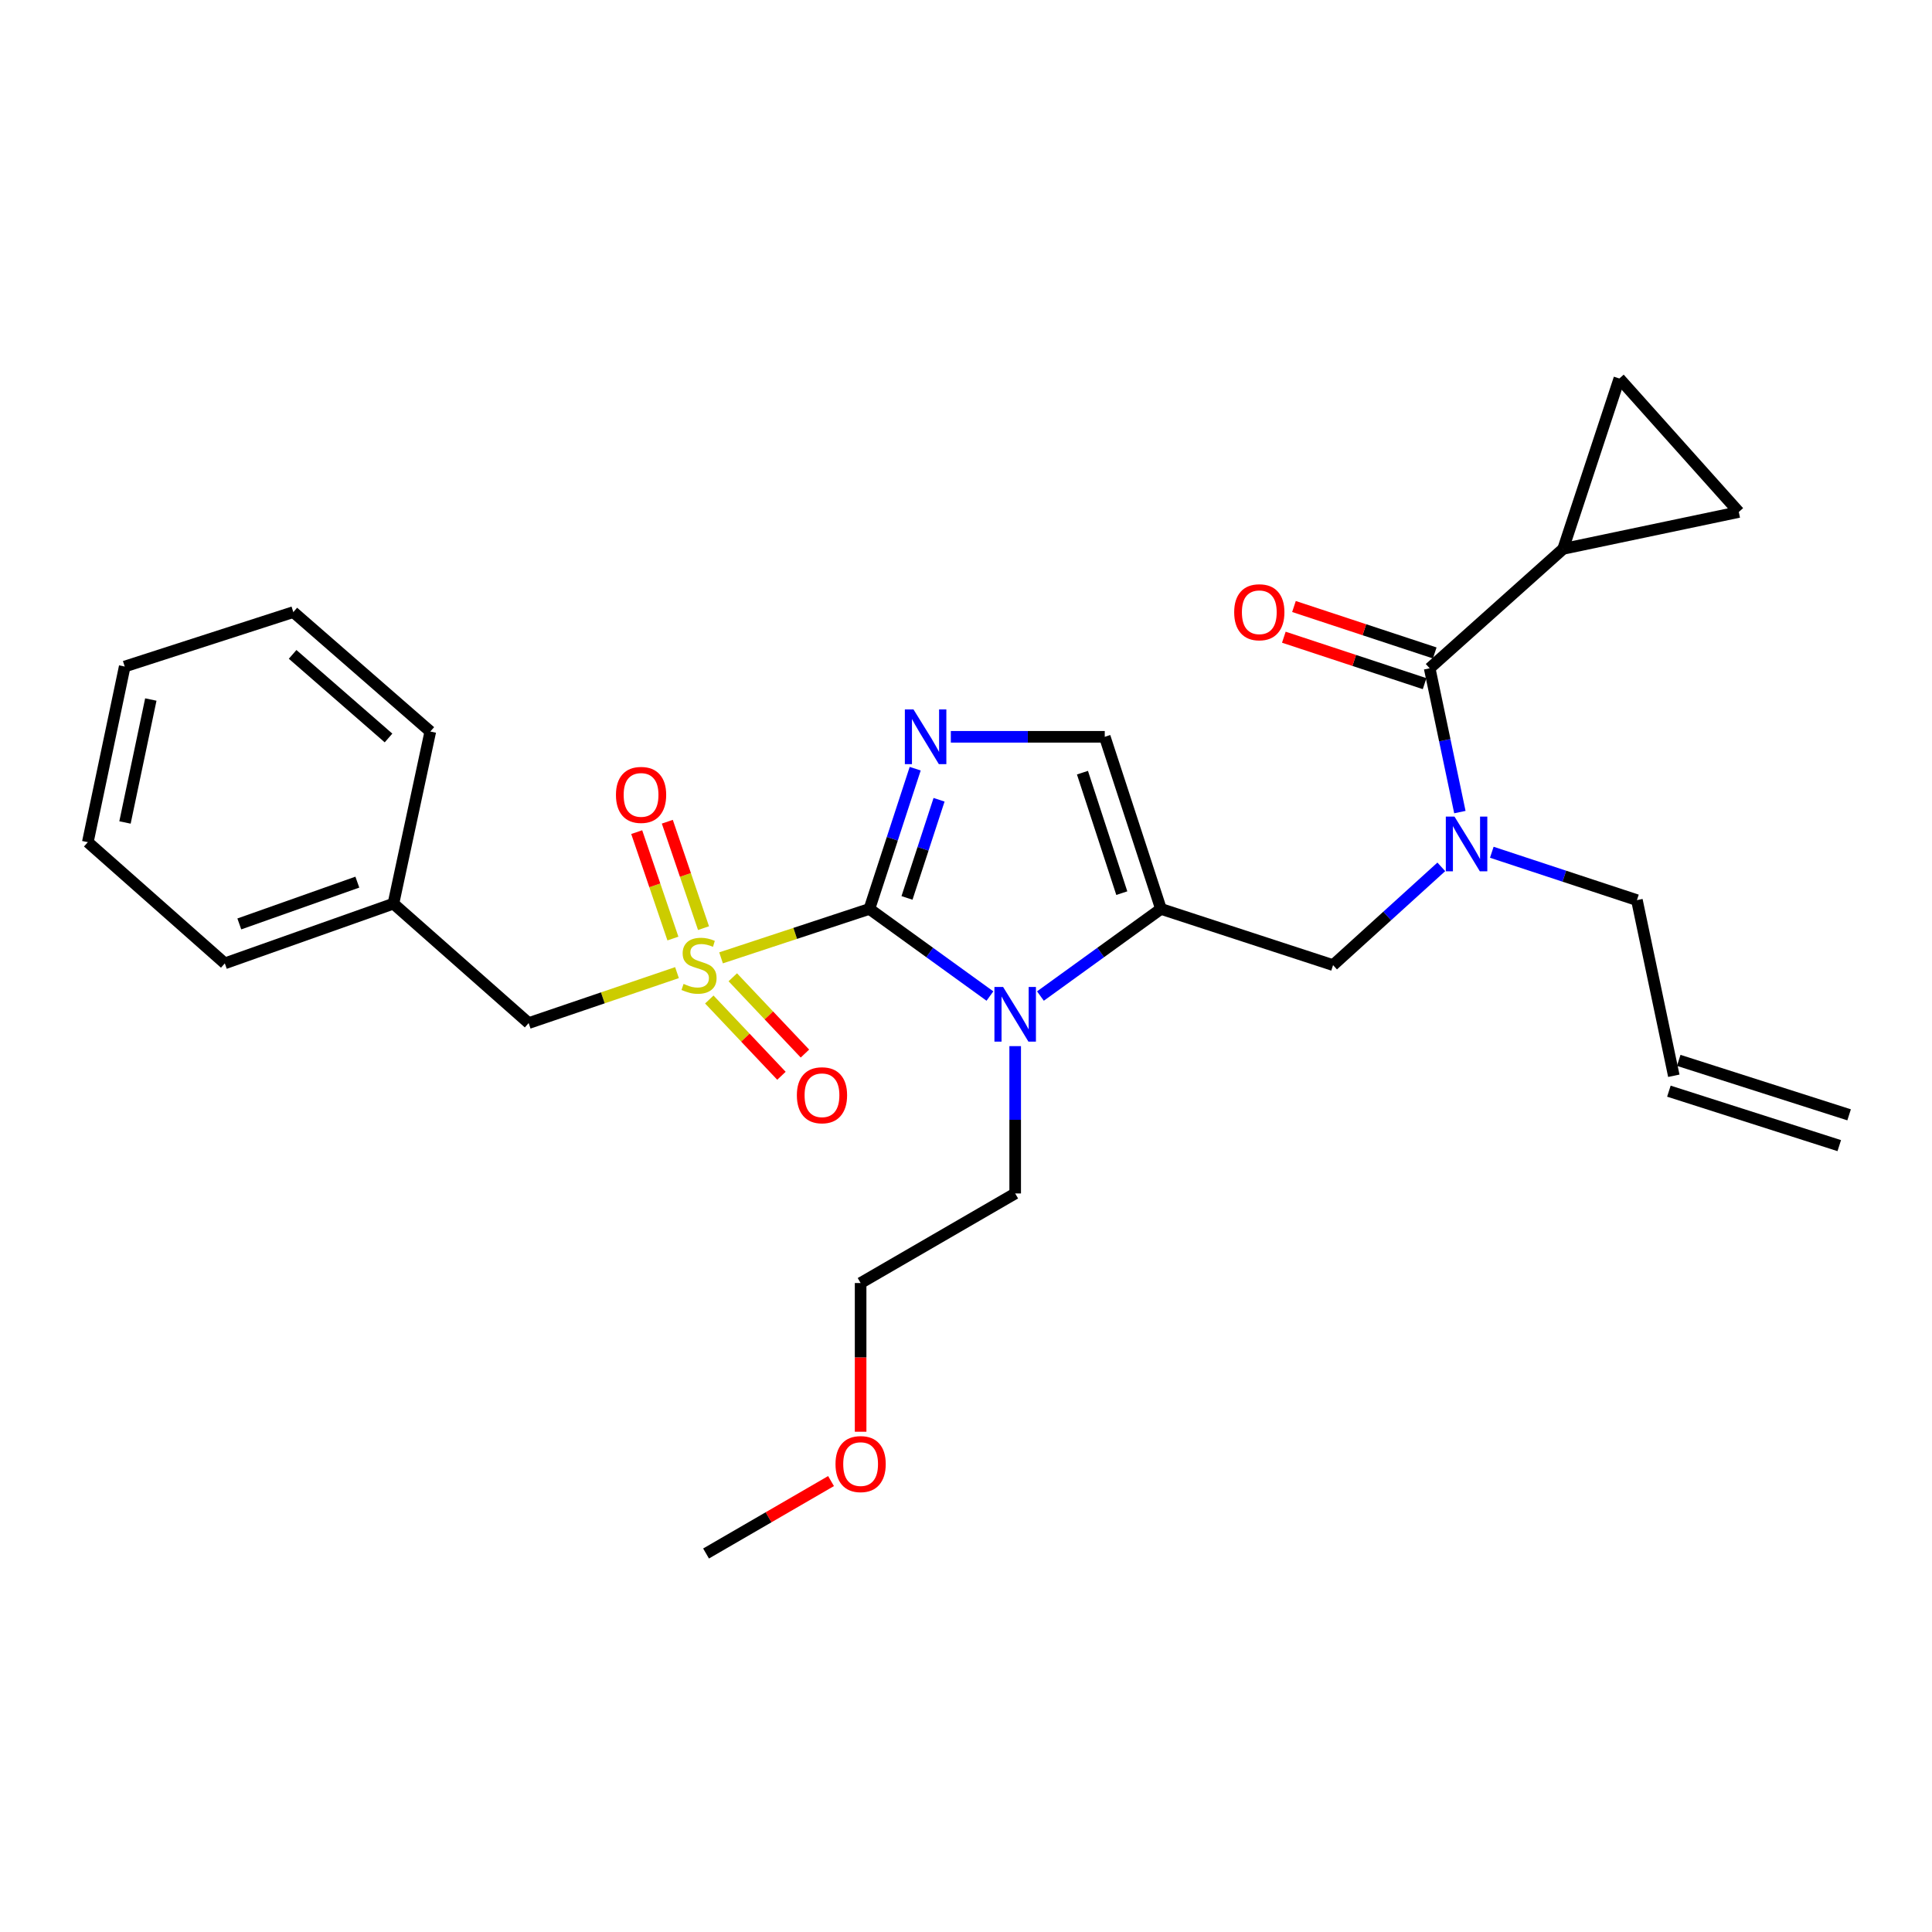 <?xml version='1.0' encoding='iso-8859-1'?>
<svg version='1.1' baseProfile='full'
              xmlns='http://www.w3.org/2000/svg'
                      xmlns:rdkit='http://www.rdkit.org/xml'
                      xmlns:xlink='http://www.w3.org/1999/xlink'
                  xml:space='preserve'
width='1000px' height='1000px' viewBox='0 0 1000 1000'>
<!-- END OF HEADER -->
<rect style='opacity:1.0;fill:#FFFFFF;stroke:none' width='1000' height='1000' x='0' y='0'> </rect>
<path class='bond-0' d='M 746.019,448.685 L 718.007,474.115' style='fill:none;fill-rule:evenodd;stroke:#0000FF;stroke-width:6px;stroke-linecap:butt;stroke-linejoin:miter;stroke-opacity:1' />
<path class='bond-0' d='M 718.007,474.115 L 689.996,499.544' style='fill:none;fill-rule:evenodd;stroke:#000000;stroke-width:6px;stroke-linecap:butt;stroke-linejoin:miter;stroke-opacity:1' />
<path class='bond-1' d='M 755.63,420.334 L 747.813,383.122' style='fill:none;fill-rule:evenodd;stroke:#0000FF;stroke-width:6px;stroke-linecap:butt;stroke-linejoin:miter;stroke-opacity:1' />
<path class='bond-1' d='M 747.813,383.122 L 739.996,345.91' style='fill:none;fill-rule:evenodd;stroke:#000000;stroke-width:6px;stroke-linecap:butt;stroke-linejoin:miter;stroke-opacity:1' />
<path class='bond-2' d='M 772.153,441.126 L 809.71,453.517' style='fill:none;fill-rule:evenodd;stroke:#0000FF;stroke-width:6px;stroke-linecap:butt;stroke-linejoin:miter;stroke-opacity:1' />
<path class='bond-2' d='M 809.71,453.517 L 847.266,465.907' style='fill:none;fill-rule:evenodd;stroke:#000000;stroke-width:6px;stroke-linecap:butt;stroke-linejoin:miter;stroke-opacity:1' />
<path class='bond-3' d='M 809.092,284.093 L 899.999,265.006' style='fill:none;fill-rule:evenodd;stroke:#000000;stroke-width:6px;stroke-linecap:butt;stroke-linejoin:miter;stroke-opacity:1' />
<path class='bond-4' d='M 809.092,284.093 L 838.183,195.91' style='fill:none;fill-rule:evenodd;stroke:#000000;stroke-width:6px;stroke-linecap:butt;stroke-linejoin:miter;stroke-opacity:1' />
<path class='bond-5' d='M 809.092,284.093 L 739.996,345.91' style='fill:none;fill-rule:evenodd;stroke:#000000;stroke-width:6px;stroke-linecap:butt;stroke-linejoin:miter;stroke-opacity:1' />
<path class='bond-6' d='M 742.617,337.963 L 706.186,325.945' style='fill:none;fill-rule:evenodd;stroke:#000000;stroke-width:6px;stroke-linecap:butt;stroke-linejoin:miter;stroke-opacity:1' />
<path class='bond-6' d='M 706.186,325.945 L 669.755,313.927' style='fill:none;fill-rule:evenodd;stroke:#FF0000;stroke-width:6px;stroke-linecap:butt;stroke-linejoin:miter;stroke-opacity:1' />
<path class='bond-6' d='M 737.374,353.856 L 700.944,341.838' style='fill:none;fill-rule:evenodd;stroke:#000000;stroke-width:6px;stroke-linecap:butt;stroke-linejoin:miter;stroke-opacity:1' />
<path class='bond-6' d='M 700.944,341.838 L 664.513,329.819' style='fill:none;fill-rule:evenodd;stroke:#FF0000;stroke-width:6px;stroke-linecap:butt;stroke-linejoin:miter;stroke-opacity:1' />
<path class='bond-7' d='M 899.999,265.006 L 838.183,195.91' style='fill:none;fill-rule:evenodd;stroke:#000000;stroke-width:6px;stroke-linecap:butt;stroke-linejoin:miter;stroke-opacity:1' />
<path class='bond-8' d='M 957.093,577.033 L 868.91,548.845' style='fill:none;fill-rule:evenodd;stroke:#000000;stroke-width:6px;stroke-linecap:butt;stroke-linejoin:miter;stroke-opacity:1' />
<path class='bond-8' d='M 951.998,592.974 L 863.815,564.785' style='fill:none;fill-rule:evenodd;stroke:#000000;stroke-width:6px;stroke-linecap:butt;stroke-linejoin:miter;stroke-opacity:1' />
<path class='bond-9' d='M 866.362,556.815 L 847.266,465.907' style='fill:none;fill-rule:evenodd;stroke:#000000;stroke-width:6px;stroke-linecap:butt;stroke-linejoin:miter;stroke-opacity:1' />
<path class='bond-10' d='M 373.218,495.783 L 411.609,483.118' style='fill:none;fill-rule:evenodd;stroke:#CCCC00;stroke-width:6px;stroke-linecap:butt;stroke-linejoin:miter;stroke-opacity:1' />
<path class='bond-10' d='M 411.609,483.118 L 450,470.454' style='fill:none;fill-rule:evenodd;stroke:#000000;stroke-width:6px;stroke-linecap:butt;stroke-linejoin:miter;stroke-opacity:1' />
<path class='bond-11' d='M 350.408,503.426 L 312.021,516.486' style='fill:none;fill-rule:evenodd;stroke:#CCCC00;stroke-width:6px;stroke-linecap:butt;stroke-linejoin:miter;stroke-opacity:1' />
<path class='bond-11' d='M 312.021,516.486 L 273.634,529.546' style='fill:none;fill-rule:evenodd;stroke:#000000;stroke-width:6px;stroke-linecap:butt;stroke-linejoin:miter;stroke-opacity:1' />
<path class='bond-12' d='M 364.142,480.401 L 354.772,452.861' style='fill:none;fill-rule:evenodd;stroke:#CCCC00;stroke-width:6px;stroke-linecap:butt;stroke-linejoin:miter;stroke-opacity:1' />
<path class='bond-12' d='M 354.772,452.861 L 345.403,425.321' style='fill:none;fill-rule:evenodd;stroke:#FF0000;stroke-width:6px;stroke-linecap:butt;stroke-linejoin:miter;stroke-opacity:1' />
<path class='bond-12' d='M 348.299,485.791 L 338.929,458.251' style='fill:none;fill-rule:evenodd;stroke:#CCCC00;stroke-width:6px;stroke-linecap:butt;stroke-linejoin:miter;stroke-opacity:1' />
<path class='bond-12' d='M 338.929,458.251 L 329.56,430.711' style='fill:none;fill-rule:evenodd;stroke:#FF0000;stroke-width:6px;stroke-linecap:butt;stroke-linejoin:miter;stroke-opacity:1' />
<path class='bond-13' d='M 367.133,517.341 L 385.805,537.079' style='fill:none;fill-rule:evenodd;stroke:#CCCC00;stroke-width:6px;stroke-linecap:butt;stroke-linejoin:miter;stroke-opacity:1' />
<path class='bond-13' d='M 385.805,537.079 L 404.477,556.817' style='fill:none;fill-rule:evenodd;stroke:#FF0000;stroke-width:6px;stroke-linecap:butt;stroke-linejoin:miter;stroke-opacity:1' />
<path class='bond-13' d='M 379.291,505.84 L 397.962,525.578' style='fill:none;fill-rule:evenodd;stroke:#CCCC00;stroke-width:6px;stroke-linecap:butt;stroke-linejoin:miter;stroke-opacity:1' />
<path class='bond-13' d='M 397.962,525.578 L 416.634,545.317' style='fill:none;fill-rule:evenodd;stroke:#FF0000;stroke-width:6px;stroke-linecap:butt;stroke-linejoin:miter;stroke-opacity:1' />
<path class='bond-14' d='M 273.634,529.546 L 203.636,467.73' style='fill:none;fill-rule:evenodd;stroke:#000000;stroke-width:6px;stroke-linecap:butt;stroke-linejoin:miter;stroke-opacity:1' />
<path class='bond-15' d='M 203.636,467.73 L 116.364,498.633' style='fill:none;fill-rule:evenodd;stroke:#000000;stroke-width:6px;stroke-linecap:butt;stroke-linejoin:miter;stroke-opacity:1' />
<path class='bond-15' d='M 184.959,456.59 L 123.868,478.223' style='fill:none;fill-rule:evenodd;stroke:#000000;stroke-width:6px;stroke-linecap:butt;stroke-linejoin:miter;stroke-opacity:1' />
<path class='bond-16' d='M 203.636,467.73 L 222.732,378.635' style='fill:none;fill-rule:evenodd;stroke:#000000;stroke-width:6px;stroke-linecap:butt;stroke-linejoin:miter;stroke-opacity:1' />
<path class='bond-17' d='M 116.364,498.633 L 45.455,435.906' style='fill:none;fill-rule:evenodd;stroke:#000000;stroke-width:6px;stroke-linecap:butt;stroke-linejoin:miter;stroke-opacity:1' />
<path class='bond-18' d='M 538.523,515.553 L 569.717,493.004' style='fill:none;fill-rule:evenodd;stroke:#0000FF;stroke-width:6px;stroke-linecap:butt;stroke-linejoin:miter;stroke-opacity:1' />
<path class='bond-18' d='M 569.717,493.004 L 600.911,470.454' style='fill:none;fill-rule:evenodd;stroke:#000000;stroke-width:6px;stroke-linecap:butt;stroke-linejoin:miter;stroke-opacity:1' />
<path class='bond-19' d='M 512.388,515.553 L 481.194,493.004' style='fill:none;fill-rule:evenodd;stroke:#0000FF;stroke-width:6px;stroke-linecap:butt;stroke-linejoin:miter;stroke-opacity:1' />
<path class='bond-19' d='M 481.194,493.004 L 450,470.454' style='fill:none;fill-rule:evenodd;stroke:#000000;stroke-width:6px;stroke-linecap:butt;stroke-linejoin:miter;stroke-opacity:1' />
<path class='bond-20' d='M 525.456,541.478 L 525.456,579.604' style='fill:none;fill-rule:evenodd;stroke:#0000FF;stroke-width:6px;stroke-linecap:butt;stroke-linejoin:miter;stroke-opacity:1' />
<path class='bond-20' d='M 525.456,579.604 L 525.456,617.729' style='fill:none;fill-rule:evenodd;stroke:#000000;stroke-width:6px;stroke-linecap:butt;stroke-linejoin:miter;stroke-opacity:1' />
<path class='bond-21' d='M 600.911,470.454 L 571.82,381.369' style='fill:none;fill-rule:evenodd;stroke:#000000;stroke-width:6px;stroke-linecap:butt;stroke-linejoin:miter;stroke-opacity:1' />
<path class='bond-21' d='M 580.639,462.286 L 560.276,399.926' style='fill:none;fill-rule:evenodd;stroke:#000000;stroke-width:6px;stroke-linecap:butt;stroke-linejoin:miter;stroke-opacity:1' />
<path class='bond-22' d='M 600.911,470.454 L 689.996,499.544' style='fill:none;fill-rule:evenodd;stroke:#000000;stroke-width:6px;stroke-linecap:butt;stroke-linejoin:miter;stroke-opacity:1' />
<path class='bond-23' d='M 571.82,381.369 L 531.985,381.369' style='fill:none;fill-rule:evenodd;stroke:#000000;stroke-width:6px;stroke-linecap:butt;stroke-linejoin:miter;stroke-opacity:1' />
<path class='bond-23' d='M 531.985,381.369 L 492.149,381.369' style='fill:none;fill-rule:evenodd;stroke:#0000FF;stroke-width:6px;stroke-linecap:butt;stroke-linejoin:miter;stroke-opacity:1' />
<path class='bond-24' d='M 473.702,397.872 L 461.851,434.163' style='fill:none;fill-rule:evenodd;stroke:#0000FF;stroke-width:6px;stroke-linecap:butt;stroke-linejoin:miter;stroke-opacity:1' />
<path class='bond-24' d='M 461.851,434.163 L 450,470.454' style='fill:none;fill-rule:evenodd;stroke:#000000;stroke-width:6px;stroke-linecap:butt;stroke-linejoin:miter;stroke-opacity:1' />
<path class='bond-24' d='M 486.055,413.954 L 477.759,439.357' style='fill:none;fill-rule:evenodd;stroke:#0000FF;stroke-width:6px;stroke-linecap:butt;stroke-linejoin:miter;stroke-opacity:1' />
<path class='bond-24' d='M 477.759,439.357 L 469.463,464.761' style='fill:none;fill-rule:evenodd;stroke:#000000;stroke-width:6px;stroke-linecap:butt;stroke-linejoin:miter;stroke-opacity:1' />
<path class='bond-25' d='M 445.454,741.065 L 445.454,702.579' style='fill:none;fill-rule:evenodd;stroke:#FF0000;stroke-width:6px;stroke-linecap:butt;stroke-linejoin:miter;stroke-opacity:1' />
<path class='bond-25' d='M 445.454,702.579 L 445.454,664.094' style='fill:none;fill-rule:evenodd;stroke:#000000;stroke-width:6px;stroke-linecap:butt;stroke-linejoin:miter;stroke-opacity:1' />
<path class='bond-26' d='M 430.142,766.599 L 397.797,785.345' style='fill:none;fill-rule:evenodd;stroke:#FF0000;stroke-width:6px;stroke-linecap:butt;stroke-linejoin:miter;stroke-opacity:1' />
<path class='bond-26' d='M 397.797,785.345 L 365.452,804.09' style='fill:none;fill-rule:evenodd;stroke:#000000;stroke-width:6px;stroke-linecap:butt;stroke-linejoin:miter;stroke-opacity:1' />
<path class='bond-27' d='M 525.456,617.729 L 445.454,664.094' style='fill:none;fill-rule:evenodd;stroke:#000000;stroke-width:6px;stroke-linecap:butt;stroke-linejoin:miter;stroke-opacity:1' />
<path class='bond-28' d='M 222.732,378.635 L 151.823,316.819' style='fill:none;fill-rule:evenodd;stroke:#000000;stroke-width:6px;stroke-linecap:butt;stroke-linejoin:miter;stroke-opacity:1' />
<path class='bond-28' d='M 201.099,381.977 L 151.462,338.706' style='fill:none;fill-rule:evenodd;stroke:#000000;stroke-width:6px;stroke-linecap:butt;stroke-linejoin:miter;stroke-opacity:1' />
<path class='bond-29' d='M 45.455,435.906 L 64.551,344.998' style='fill:none;fill-rule:evenodd;stroke:#000000;stroke-width:6px;stroke-linecap:butt;stroke-linejoin:miter;stroke-opacity:1' />
<path class='bond-29' d='M 64.696,425.71 L 78.064,362.075' style='fill:none;fill-rule:evenodd;stroke:#000000;stroke-width:6px;stroke-linecap:butt;stroke-linejoin:miter;stroke-opacity:1' />
<path class='bond-30' d='M 151.823,316.819 L 64.551,344.998' style='fill:none;fill-rule:evenodd;stroke:#000000;stroke-width:6px;stroke-linecap:butt;stroke-linejoin:miter;stroke-opacity:1' />
<path  class='atom-0' d='M 752.832 422.657
L 762.112 437.657
Q 763.032 439.137, 764.512 441.817
Q 765.992 444.497, 766.072 444.657
L 766.072 422.657
L 769.832 422.657
L 769.832 450.977
L 765.952 450.977
L 755.992 434.577
Q 754.832 432.657, 753.592 430.457
Q 752.392 428.257, 752.032 427.577
L 752.032 450.977
L 748.352 450.977
L 748.352 422.657
L 752.832 422.657
' fill='#0000FF'/>
<path  class='atom-3' d='M 638.813 316.899
Q 638.813 310.099, 642.173 306.299
Q 645.533 302.499, 651.813 302.499
Q 658.093 302.499, 661.453 306.299
Q 664.813 310.099, 664.813 316.899
Q 664.813 323.779, 661.413 327.699
Q 658.013 331.579, 651.813 331.579
Q 645.573 331.579, 642.173 327.699
Q 638.813 323.819, 638.813 316.899
M 651.813 328.379
Q 656.133 328.379, 658.453 325.499
Q 660.813 322.579, 660.813 316.899
Q 660.813 311.339, 658.453 308.539
Q 656.133 305.699, 651.813 305.699
Q 647.493 305.699, 645.133 308.499
Q 642.813 311.299, 642.813 316.899
Q 642.813 322.619, 645.133 325.499
Q 647.493 328.379, 651.813 328.379
' fill='#FF0000'/>
<path  class='atom-8' d='M 353.817 509.264
Q 354.137 509.384, 355.457 509.944
Q 356.777 510.504, 358.217 510.864
Q 359.697 511.184, 361.137 511.184
Q 363.817 511.184, 365.377 509.904
Q 366.937 508.584, 366.937 506.304
Q 366.937 504.744, 366.137 503.784
Q 365.377 502.824, 364.177 502.304
Q 362.977 501.784, 360.977 501.184
Q 358.457 500.424, 356.937 499.704
Q 355.457 498.984, 354.377 497.464
Q 353.337 495.944, 353.337 493.384
Q 353.337 489.824, 355.737 487.624
Q 358.177 485.424, 362.977 485.424
Q 366.257 485.424, 369.977 486.984
L 369.057 490.064
Q 365.657 488.664, 363.097 488.664
Q 360.337 488.664, 358.817 489.824
Q 357.297 490.944, 357.337 492.904
Q 357.337 494.424, 358.097 495.344
Q 358.897 496.264, 360.017 496.784
Q 361.177 497.304, 363.097 497.904
Q 365.657 498.704, 367.177 499.504
Q 368.697 500.304, 369.777 501.944
Q 370.897 503.544, 370.897 506.304
Q 370.897 510.224, 368.257 512.344
Q 365.657 514.424, 361.297 514.424
Q 358.777 514.424, 356.857 513.864
Q 354.977 513.344, 352.737 512.424
L 353.817 509.264
' fill='#CCCC00'/>
<path  class='atom-10' d='M 318.815 411.441
Q 318.815 404.641, 322.175 400.841
Q 325.535 397.041, 331.815 397.041
Q 338.095 397.041, 341.455 400.841
Q 344.815 404.641, 344.815 411.441
Q 344.815 418.321, 341.415 422.241
Q 338.015 426.121, 331.815 426.121
Q 325.575 426.121, 322.175 422.241
Q 318.815 418.361, 318.815 411.441
M 331.815 422.921
Q 336.135 422.921, 338.455 420.041
Q 340.815 417.121, 340.815 411.441
Q 340.815 405.881, 338.455 403.081
Q 336.135 400.241, 331.815 400.241
Q 327.495 400.241, 325.135 403.041
Q 322.815 405.841, 322.815 411.441
Q 322.815 417.161, 325.135 420.041
Q 327.495 422.921, 331.815 422.921
' fill='#FF0000'/>
<path  class='atom-11' d='M 412.456 566.898
Q 412.456 560.098, 415.816 556.298
Q 419.176 552.498, 425.456 552.498
Q 431.736 552.498, 435.096 556.298
Q 438.456 560.098, 438.456 566.898
Q 438.456 573.778, 435.056 577.698
Q 431.656 581.578, 425.456 581.578
Q 419.216 581.578, 415.816 577.698
Q 412.456 573.818, 412.456 566.898
M 425.456 578.378
Q 429.776 578.378, 432.096 575.498
Q 434.456 572.578, 434.456 566.898
Q 434.456 561.338, 432.096 558.538
Q 429.776 555.698, 425.456 555.698
Q 421.136 555.698, 418.776 558.498
Q 416.456 561.298, 416.456 566.898
Q 416.456 572.618, 418.776 575.498
Q 421.136 578.378, 425.456 578.378
' fill='#FF0000'/>
<path  class='atom-14' d='M 519.196 510.84
L 528.476 525.84
Q 529.396 527.32, 530.876 530
Q 532.356 532.68, 532.436 532.84
L 532.436 510.84
L 536.196 510.84
L 536.196 539.16
L 532.316 539.16
L 522.356 522.76
Q 521.196 520.84, 519.956 518.64
Q 518.756 516.44, 518.396 515.76
L 518.396 539.16
L 514.716 539.16
L 514.716 510.84
L 519.196 510.84
' fill='#0000FF'/>
<path  class='atom-17' d='M 472.831 367.209
L 482.111 382.209
Q 483.031 383.689, 484.511 386.369
Q 485.991 389.049, 486.071 389.209
L 486.071 367.209
L 489.831 367.209
L 489.831 395.529
L 485.951 395.529
L 475.991 379.129
Q 474.831 377.209, 473.591 375.009
Q 472.391 372.809, 472.031 372.129
L 472.031 395.529
L 468.351 395.529
L 468.351 367.209
L 472.831 367.209
' fill='#0000FF'/>
<path  class='atom-19' d='M 432.454 757.805
Q 432.454 751.005, 435.814 747.205
Q 439.174 743.405, 445.454 743.405
Q 451.734 743.405, 455.094 747.205
Q 458.454 751.005, 458.454 757.805
Q 458.454 764.685, 455.054 768.605
Q 451.654 772.485, 445.454 772.485
Q 439.214 772.485, 435.814 768.605
Q 432.454 764.725, 432.454 757.805
M 445.454 769.285
Q 449.774 769.285, 452.094 766.405
Q 454.454 763.485, 454.454 757.805
Q 454.454 752.245, 452.094 749.445
Q 449.774 746.605, 445.454 746.605
Q 441.134 746.605, 438.774 749.405
Q 436.454 752.205, 436.454 757.805
Q 436.454 763.525, 438.774 766.405
Q 441.134 769.285, 445.454 769.285
' fill='#FF0000'/>
</svg>
